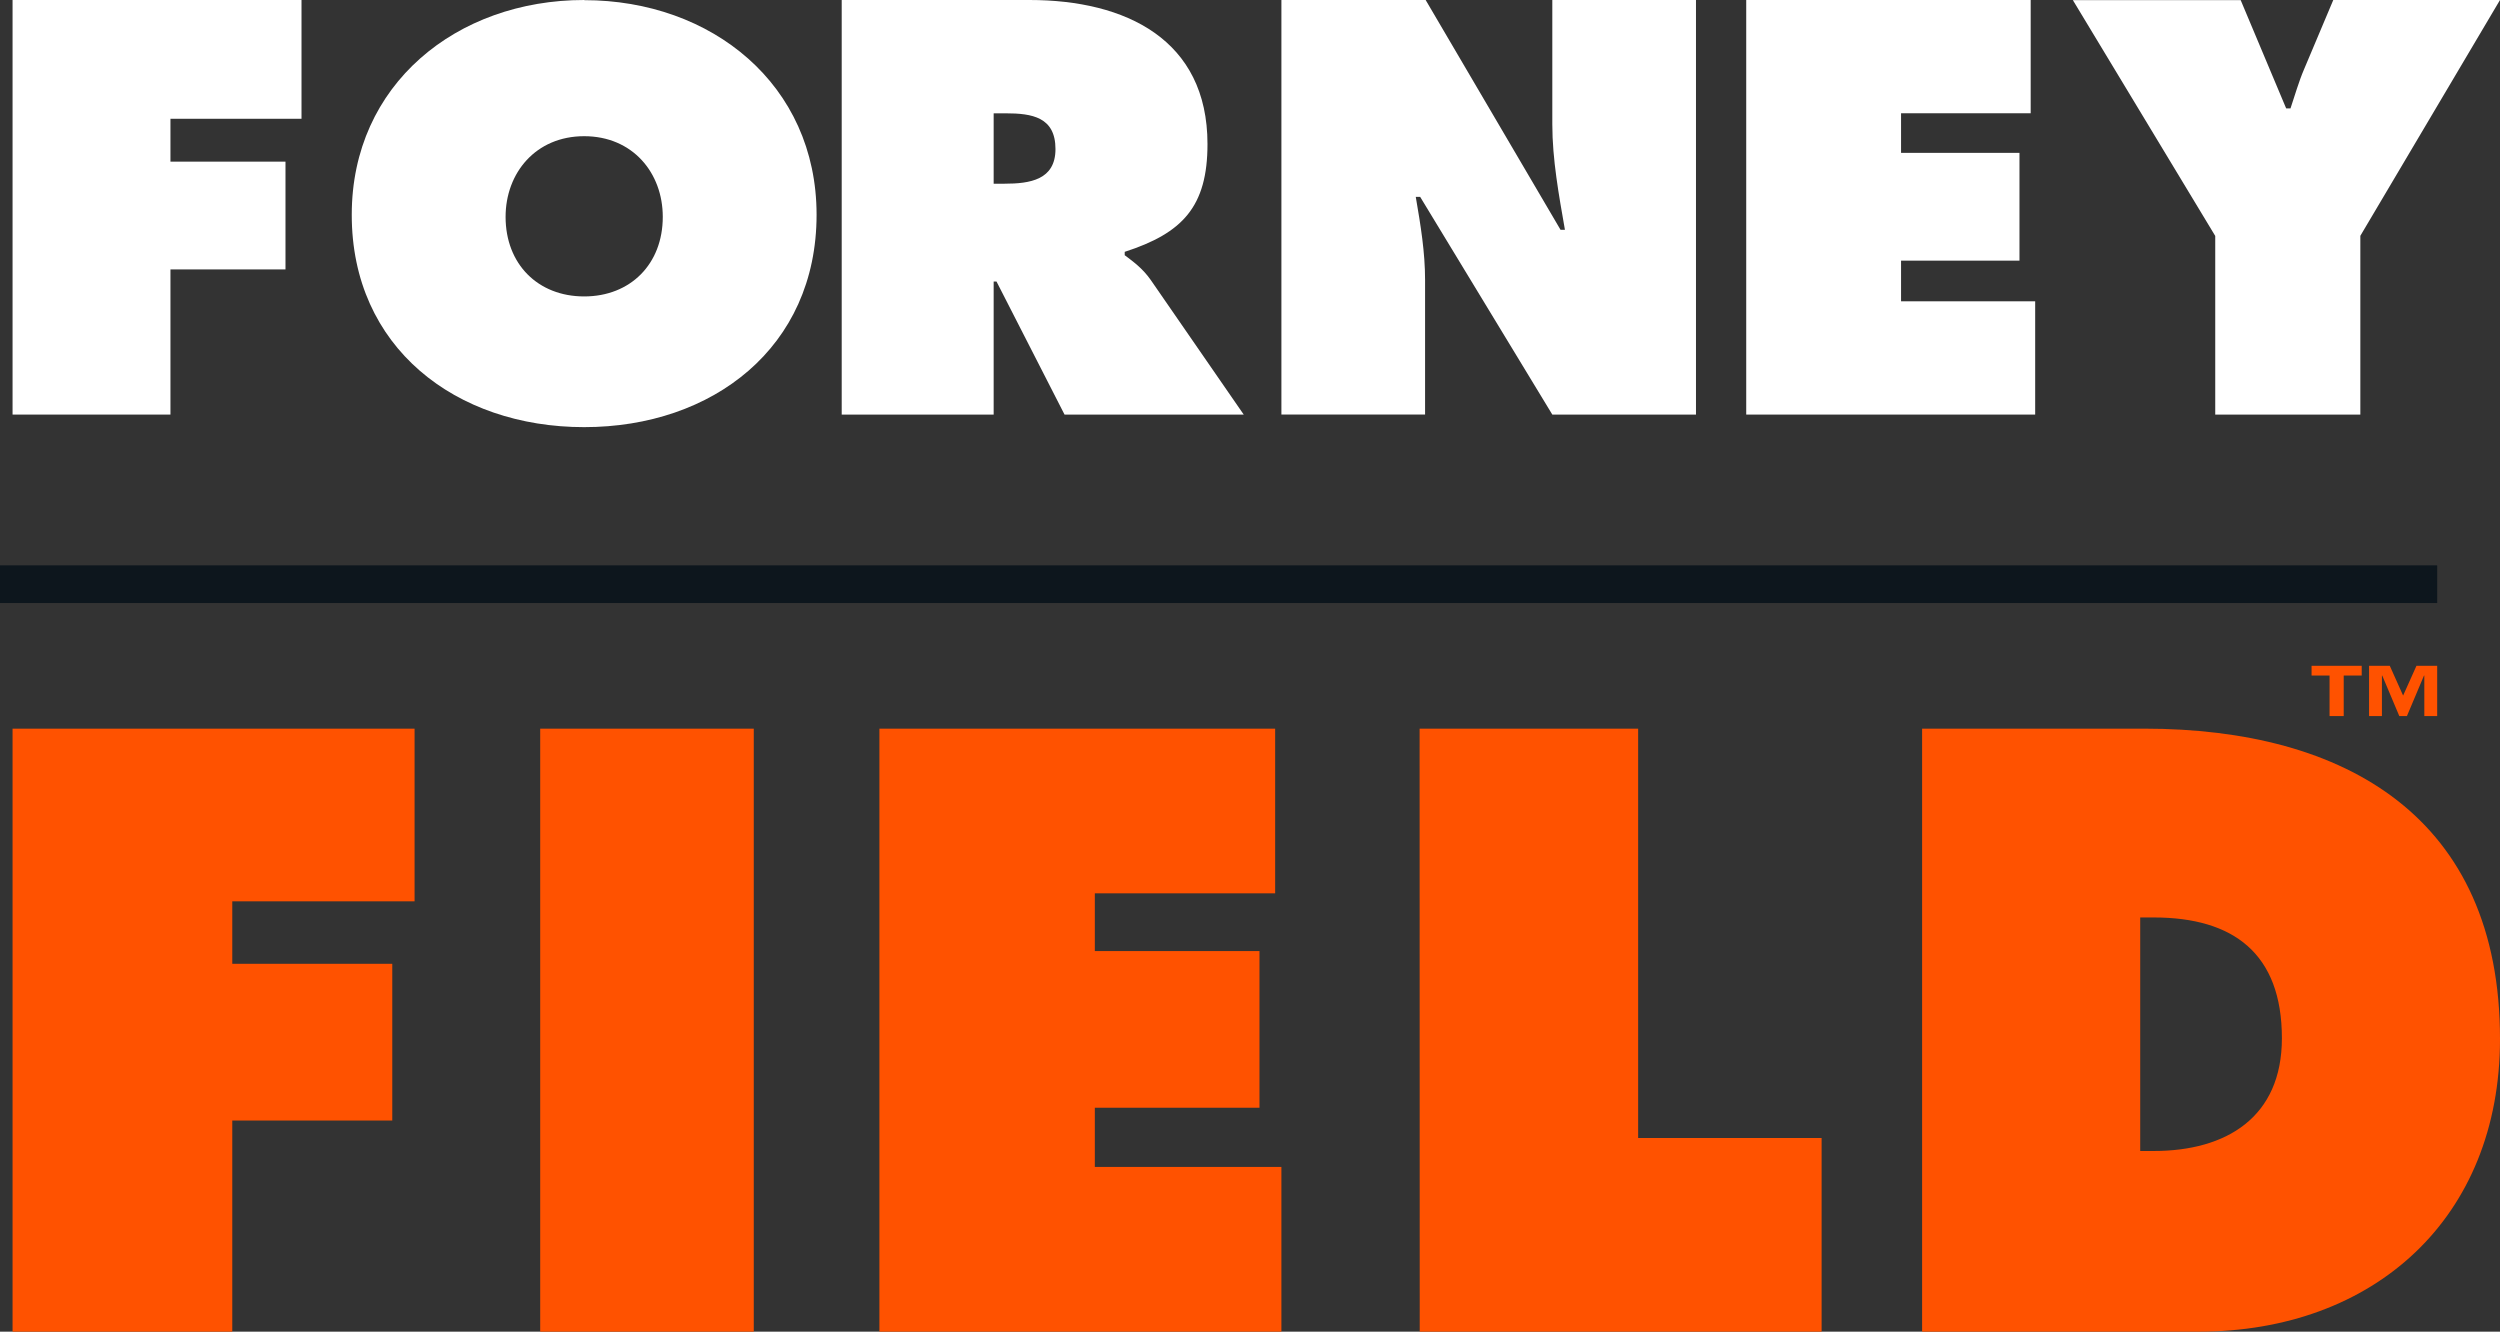 <svg xmlns="http://www.w3.org/2000/svg" xmlns:xlink="http://www.w3.org/1999/xlink" width="199px" height="106px" viewBox="0 0 199 106"><rect x="0" y="0" width="199" height="106" fill="#333333" stroke="none"/><title>ForneyField_Logo_Final_1024x1024</title><g id="Page-1" stroke="none" stroke-width="1" fill="none" fill-rule="evenodd"><g id="ForneyField_Logo_Final_1024x1024" fill-rule="nonzero"><polygon id="Path" fill="#FFFFFF" points="1 33 13.568 33 13.568 21.446 22.725 21.446 22.725 12.867 13.568 12.867 13.568 9.454 24 9.454 24 0 1 0"></polygon><path d="M46.5,0 C36.341,0 28,6.728 28,17.083 C27.98,27.652 36.285,34 46.5,34 C56.716,34 65,27.664 65,17.095 C65,6.74 56.661,0.012 46.5,0.012 M46.5,23.596 C42.818,23.596 40.245,21.021 40.245,17.263 C40.245,13.769 42.641,10.841 46.5,10.841 C50.36,10.841 52.757,13.759 52.757,17.263 C52.757,21.021 50.182,23.596 46.5,23.596" id="Shape" fill="#FFFFFF"></path><path d="M89.527,20.306 L89.527,20.046 C94.129,18.557 96.116,16.457 96.116,11.466 C96.116,3.152 89.618,0 81.944,0 L67,0 L67,33 L79.095,33 L79.095,22.408 L79.321,22.408 L84.737,33 L99,33 L91.597,22.282 C90.922,21.32 90.153,20.793 89.522,20.311 M79.954,14.623 L79.095,14.623 L79.095,9.02 L80.045,9.02 C82.165,9.02 84.016,9.327 84.016,11.866 C84.016,14.316 81.984,14.623 79.954,14.623" id="Shape" fill="#FFFFFF"></path><path d="M123.564,9.889 C123.564,12.689 124.087,15.534 124.568,18.291 L124.218,18.291 L113.482,0 L102,0 L102,32.995 L113.436,32.995 L113.436,22.278 C113.436,20.086 113.088,17.948 112.695,15.671 L113.045,15.671 L123.564,33 L135,33 L135,0 L123.564,0 L123.564,9.889 Z" id="Path" fill="#FFFFFF"></path><polygon id="Path" fill="#FFFFFF" points="151.324 20.747 160.75 20.747 160.75 12.168 151.324 12.168 151.324 9.016 161.642 9.016 161.642 0 139 0 139 33 162 33 162 23.984 151.324 23.984"></polygon><path d="M185.729,0 L183.4,5.523 C182.97,6.529 182.68,7.578 182.323,8.631 L181.98,8.631 L178.358,0.01 L165,0.01 L176.333,18.781 L176.333,33 L187.883,33 L187.883,18.771 L199,0 L185.729,0 Z" id="Path" fill="#FFFFFF"></path><polygon id="Path" fill="#FF5200" points="1 58 33 58 33 71.748 18.489 71.748 18.489 76.72 31.225 76.72 31.225 89.195 18.489 89.195 18.489 106 1 106"></polygon><polygon id="Path" fill="#FF5200" points="43 58 60 58 60 106 43 106"></polygon><polygon id="Path" fill="#FF5200" points="70 58 101.502 58 101.502 71.111 87.149 71.111 87.149 75.703 100.255 75.703 100.255 88.178 87.149 88.178 87.149 92.886 102 92.886 102 106 70 106"></polygon><polygon id="Path" fill="#FF5200" points="113 58 130.396 58 130.396 90.587 145 90.587 145 106 113.01 106"></polygon><path d="M153,58 L170.678,58 C186.71,58 199,65.066 199,82.7 C199,96.959 188.989,106 174.994,106 L153,106 L153,58 Z M170.361,91.619 L171.438,91.619 C177.204,91.619 181.639,88.946 181.639,82.643 C181.639,75.895 177.773,73.03 171.438,73.03 L170.361,73.03 L170.361,91.619 Z" id="Shape" fill="#FF5200"></path><rect id="Rectangle" fill="#0D161D" x="0" y="45" width="194" height="3"></rect><path d="M187.992,53.771 L186.56,53.771 L186.56,57 L185.432,57 L185.432,53.771 L184,53.771 L184,53 L187.992,53 L187.992,53.771 Z M194,57 L192.976,57 L192.976,53.771 L192.952,53.771 L191.591,57 L190.985,57 L189.624,53.771 L189.601,53.771 L189.601,57 L188.577,57 L188.577,53 L190.228,53 L191.288,55.367 L192.349,53 L194,53 L194,57 Z" id="Shape" fill="#FF5200"></path></g></g></svg>